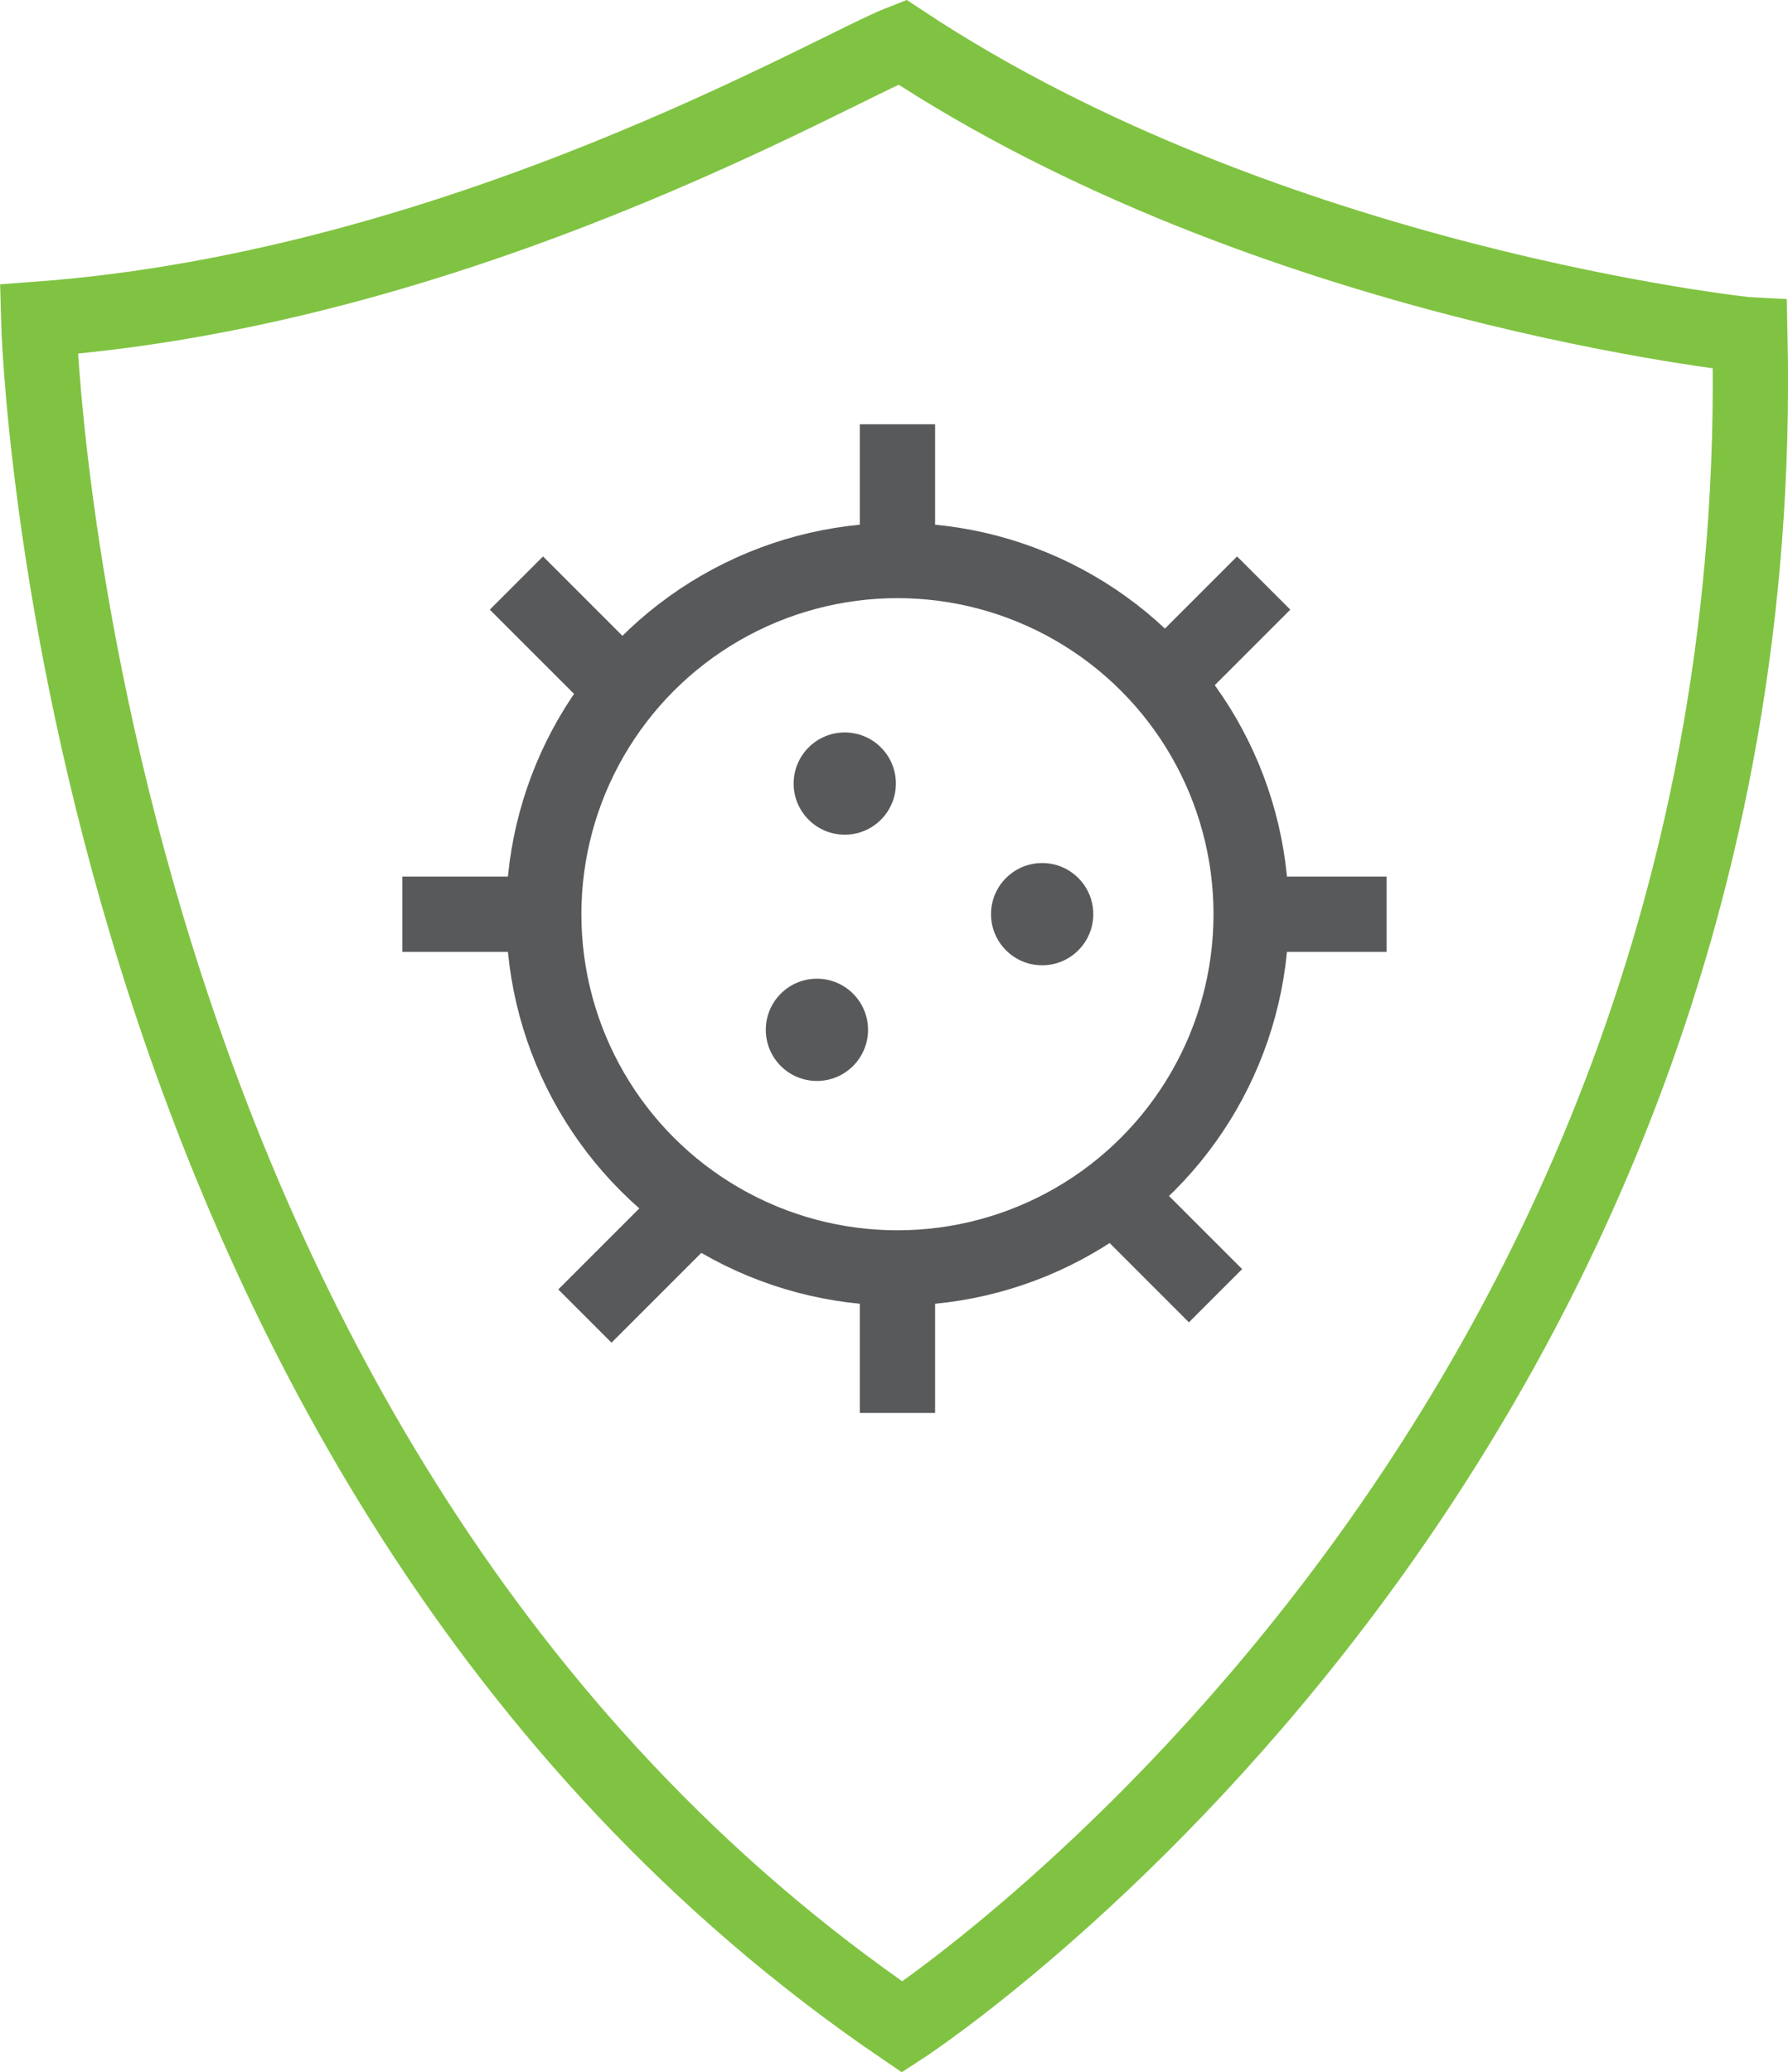 <svg xmlns="http://www.w3.org/2000/svg" width="28.506" height="33.037" viewBox="0 0 28.506 33.037"><defs><style>.a,.c{fill:none;stroke-miterlimit:10;stroke-width:1.2px;}.a{stroke:#58595b;}.b{fill:#58595b;}.c{stroke:#80c342;}</style></defs><g transform="translate(-878.29 -1344.329)"><g transform="translate(863.474 1336.484)"><circle class="a" cx="5.639" cy="5.639" r="5.639" transform="translate(23.485 16.781)"/><line class="a" y1="2.172" transform="translate(29.124 14.609)"/><line class="a" y1="1.536" x2="1.536" transform="translate(33.427 17.14)"/><line class="a" y1="1.536" x2="1.536" transform="translate(24.141 27.29)"/><line class="a" y1="2.172" transform="translate(29.124 28.199)"/><line class="a" x2="2.172" transform="translate(34.75 22.42)"/><line class="a" x2="2.172" transform="translate(21.23 22.42)"/><line class="a" x2="1.536" y2="1.536" transform="translate(23.049 17.14)"/><line class="a" x2="1.536" y2="1.536" transform="translate(32.659 26.966)"/><circle class="b" cx="0.815" cy="0.815" r="0.815" transform="translate(27.469 19.522)"/><circle class="b" cx="0.815" cy="0.815" r="0.815" transform="translate(30.616 21.604)"/><circle class="b" cx="0.815" cy="0.815" r="0.815" transform="translate(27.025 23.448)"/><path class="c" d="M29.2,8.516c-1.085.419-7.024,3.916-13.768,4.418,0,0,.454,18.158,13.768,27.227,0,0,13.9-9.029,13.515-26.974C42.714,13.187,35.066,12.4,29.2,8.516Z" transform="translate(0)"/></g></g></svg>